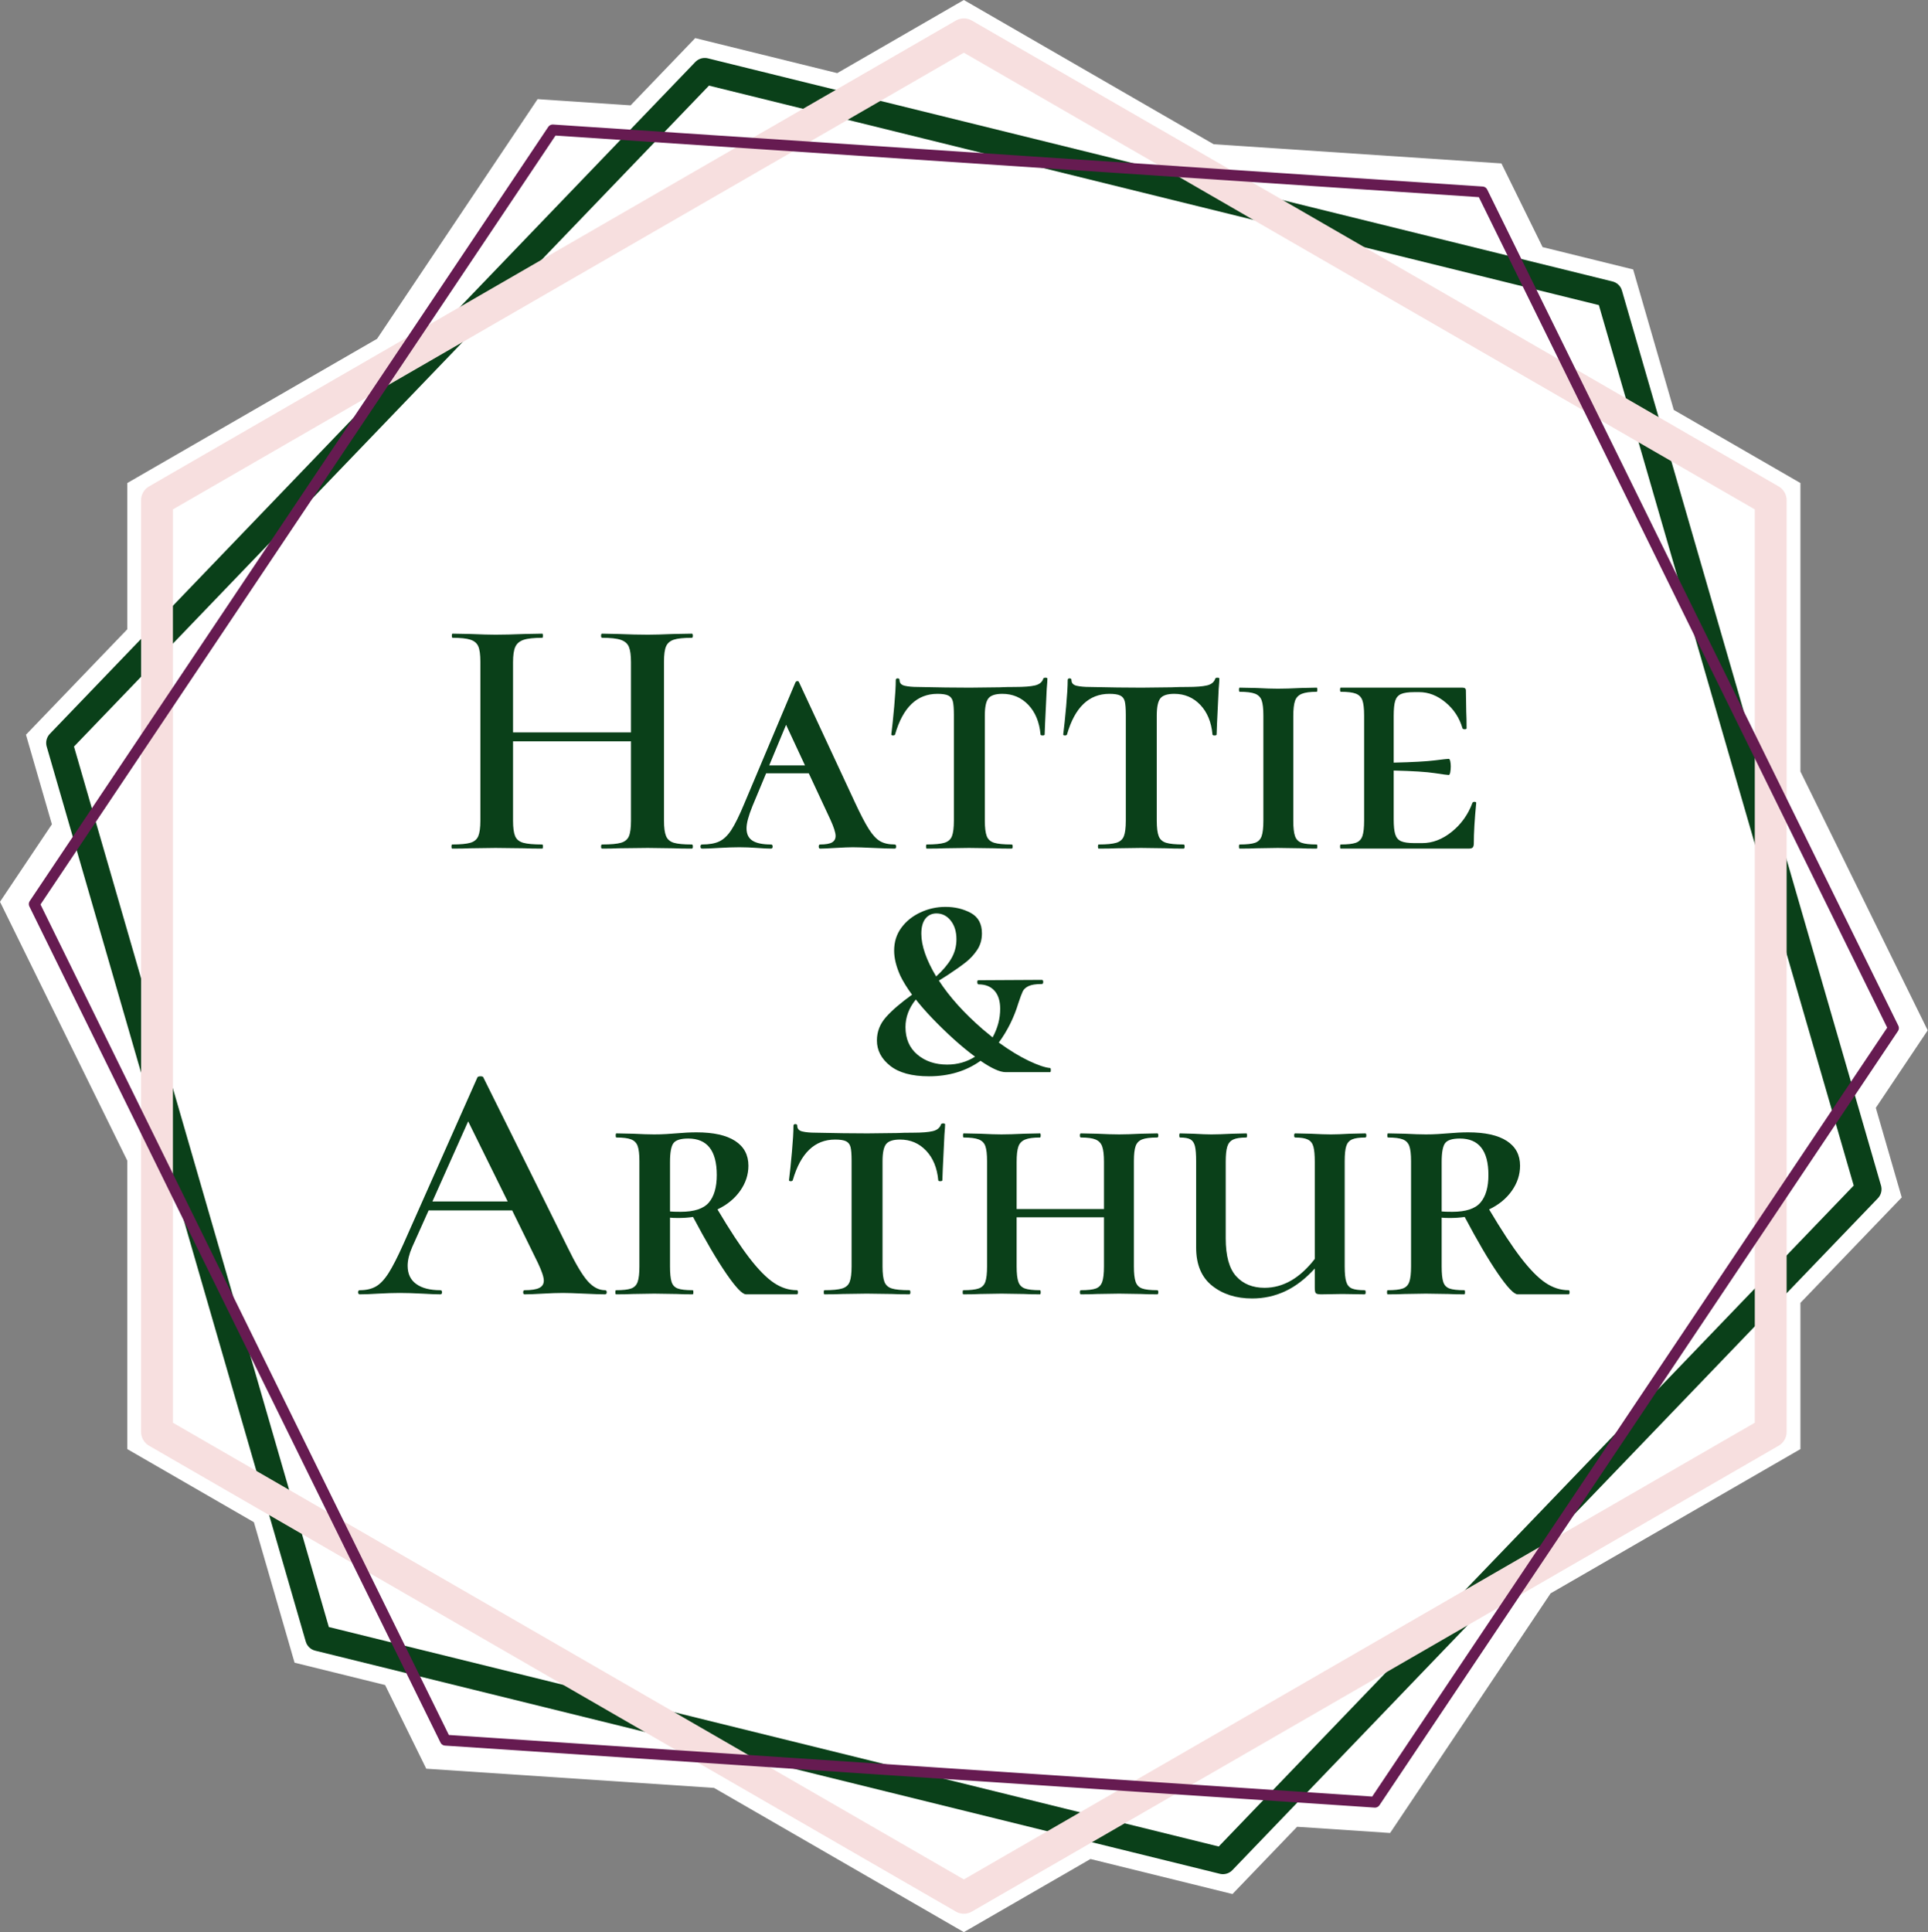 <?xml version="1.0" encoding="UTF-8" standalone="no"?><!DOCTYPE svg PUBLIC "-//W3C//DTD SVG 1.1//EN" "http://www.w3.org/Graphics/SVG/1.1/DTD/svg11.dtd"><svg width="100%" height="100%" viewBox="0 0 5153 5164" version="1.1" xmlns="http://www.w3.org/2000/svg" xmlns:xlink="http://www.w3.org/1999/xlink" xml:space="preserve" xmlns:serif="http://www.serif.com/" style="fill-rule:evenodd;clip-rule:evenodd;stroke-linejoin:round;stroke-miterlimit:1.5;"><rect x="0" y="0" width="5153" height="5164" fill="#808080" stroke="none"/><g><g><path d="M3243.74,385.46l769.212,51.303l109.969,223.642l241.965,59.678l108.679,375.417l338.469,195.415l-0,770.921l340.176,691.808l-138.694,207.057l69.299,239.388l-270.781,281.826l-0,390.831l-667.637,385.46l-429.036,640.506l-248.663,-16.585l-172.666,179.709l-379.46,-93.591l-338.469,195.416l-667.637,-385.461l-769.212,-51.302l-109.969,-223.642l-241.965,-59.678l-108.678,-375.417l-338.47,-195.415l0,-770.921l-340.176,-691.809l138.695,-207.056l-69.3,-239.388l270.781,-281.826l0,-390.831l667.637,-385.46l429.036,-640.506l248.664,16.585l172.665,-179.709l379.46,93.59l338.469,-195.415l667.637,385.46Z" style="fill:#fff;"/><g><path d="M1883.69,189.946l2417.64,596.29l692.419,2391.88l-1725.22,1795.59l-2417.64,-596.289l-692.418,-2391.88l1725.22,-1795.6Z" style="fill:none;stroke:#0a4019;stroke-width:70.08px;"/><path d="M2576.11,91.74l2156.48,1245.05l0,2490.09l-2156.48,1245.05l-2156.48,-1245.05l0,-2490.09l2156.48,-1245.05Z" style="fill:none;stroke:#f7dfdf;stroke-width:85.09px;"/><path d="M1477.33,347.274l2484.57,165.709l1098.78,2234.56l-1385.79,2068.85l-2484.57,-165.709l-1098.78,-2234.56l1385.79,-2068.85Z" style="fill:none;stroke:#661b51;stroke-width:29.01px;"/></g></g><g><path d="M1617.05,3448.1c3.063,-0 4.595,1.838 4.595,5.514c0,3.676 -1.532,5.514 -4.595,5.514c-11.642,0 -30.33,-0.612 -56.064,-1.838c-25.734,-1.225 -44.422,-1.838 -56.063,-1.838c-15.318,0 -33.393,0.613 -54.225,1.838c-20.833,1.226 -37.07,1.838 -48.711,1.838c-2.451,0 -3.677,-1.838 -3.677,-5.514c0,-3.676 1.226,-5.514 3.677,-5.514c17.768,-0 30.789,-1.992 39.06,-5.974c8.272,-3.983 12.408,-10.57 12.408,-19.76c-0,-9.191 -5.208,-24.815 -15.625,-46.873l-68.93,-140.618l-223.335,-0l-44.115,98.34c-7.966,18.382 -11.948,34.925 -11.948,49.63c-0,21.445 7.659,37.682 22.976,48.711c15.318,11.029 36.763,16.544 64.336,16.544c3.063,-0 4.595,1.838 4.595,5.514c-0,3.676 -1.532,5.514 -4.595,5.514c-11.029,0 -26.96,-0.612 -47.792,-1.838c-23.283,-1.225 -43.503,-1.838 -60.659,-1.838c-16.543,0 -35.844,0.613 -57.902,1.838c-19.607,1.226 -35.844,1.838 -48.711,1.838c-3.063,0 -4.595,-1.838 -4.595,-5.514c-0,-3.676 1.532,-5.514 4.595,-5.514c17.156,-0 31.555,-3.37 43.197,-10.11c11.641,-6.74 22.977,-18.841 34.006,-36.304c11.028,-17.462 24.202,-43.349 39.52,-77.661l197.601,-444.832c1.225,-1.838 3.982,-2.757 8.271,-2.757c4.289,-0 6.74,0.919 7.353,2.757l225.173,454.022c21.445,44.116 39.367,74.292 53.766,90.529c14.398,16.237 29.87,24.356 46.413,24.356Zm-365.791,-451.266l-95.584,214.145l201.277,-0l-105.693,-214.145Z" style="fill:#0a4019;fill-rule:nonzero;"/><path d="M2129.9,3448.1c1.838,-0 2.757,1.838 2.757,5.514c0,3.676 -0.919,5.514 -2.757,5.514l-136.023,0c-9.803,0 -27.419,-18.534 -52.847,-55.603c-25.427,-37.07 -54.991,-87.466 -88.69,-151.188c-12.867,1.838 -26.041,2.757 -39.52,2.757c-9.804,0 -17.157,-0.306 -22.058,-0.919l-0,130.509c-0,18.381 1.378,32.014 4.136,40.898c2.757,8.885 8.271,14.859 16.543,17.922c8.272,3.064 21.598,4.596 39.98,4.596c1.225,-0 1.838,1.838 1.838,5.514c-0,3.676 -0.613,5.514 -1.838,5.514c-17.769,0 -31.862,-0.306 -42.278,-0.919l-60.659,-0.919l-56.982,0.919c-11.029,0.613 -26.041,0.919 -45.035,0.919c-1.225,0 -1.838,-1.838 -1.838,-5.514c0,-3.676 0.613,-5.514 1.838,-5.514c18.382,-0 31.861,-1.532 40.439,-4.596c8.578,-3.063 14.399,-9.037 17.463,-17.922c3.063,-8.884 4.595,-22.517 4.595,-40.898l0,-281.237c0,-18.381 -1.532,-31.861 -4.595,-40.439c-3.064,-8.578 -8.885,-14.552 -17.463,-17.922c-8.578,-3.37 -21.751,-5.055 -39.52,-5.055c-1.225,-0 -1.838,-1.838 -1.838,-5.515c0,-3.676 0.613,-5.514 1.838,-5.514l45.035,0.919c23.283,1.226 41.971,1.838 56.063,1.838c11.642,0 22.364,-0.306 32.168,-0.919c9.803,-0.613 18.381,-1.225 25.734,-1.838c20.22,-1.838 38.601,-2.757 55.144,-2.757c45.341,-0 79.807,7.659 103.396,22.977c23.59,15.318 35.385,37.375 35.385,66.173c-0,23.896 -7.353,46.26 -22.058,67.092c-14.705,20.833 -34.925,37.376 -60.659,49.63c33.087,55.757 61.578,99.107 85.474,130.049c23.896,30.942 45.647,53 65.254,66.174c19.607,13.173 40.133,19.76 61.578,19.76Zm-339.138,-210.468c5.514,0.612 15.011,0.919 28.491,0.919c36.15,-0 61.272,-8.272 75.364,-24.815c14.093,-16.543 21.139,-41.052 21.139,-73.526c-0,-64.948 -25.428,-97.422 -76.283,-97.422c-20.22,0 -33.393,4.136 -39.521,12.408c-6.127,8.271 -9.19,24.968 -9.19,50.089l-0,132.347Z" style="fill:#0a4019;fill-rule:nonzero;"/><path d="M2231.91,3045.54c-54.532,0 -92.214,36.151 -113.046,108.451c-0.613,1.838 -2.451,2.757 -5.514,2.757c-3.064,0 -4.596,-0.919 -4.596,-2.757c2.451,-18.994 5.055,-43.962 7.812,-74.904c2.758,-30.943 4.136,-54.379 4.136,-70.31c0,-3.063 1.685,-4.595 5.055,-4.595c3.37,0 5.055,1.532 5.055,4.595c-0,7.966 4.595,13.021 13.786,15.165c9.191,2.145 20.832,3.217 34.925,3.217c52.693,1.225 98.953,1.838 138.78,1.838l79.959,-0.919c10.417,-0.613 24.509,-0.919 42.278,-0.919c23.283,-0 40.745,-1.379 52.387,-4.136c11.642,-2.757 18.994,-8.731 22.058,-17.922c0.612,-1.838 2.604,-2.757 5.974,-2.757c3.37,-0 5.055,0.919 5.055,2.757c-0,3.676 -0.613,12.867 -1.839,27.572c-0.612,15.318 -1.531,34.466 -2.757,57.442c-1.225,22.977 -2.144,44.269 -2.757,63.876c0,1.838 -1.838,2.757 -5.514,2.757c-3.677,0 -5.515,-0.919 -5.515,-2.757c-3.063,-33.087 -13.939,-59.433 -32.627,-79.04c-18.688,-19.607 -41.818,-29.411 -69.39,-29.411c-18.381,0 -30.789,3.983 -37.222,11.948c-6.434,7.966 -9.651,23.284 -9.651,45.954l0,281.237c0,18.381 1.685,32.014 5.055,40.898c3.37,8.885 9.957,14.859 19.76,17.922c9.804,3.064 25.428,4.596 46.873,4.596c1.838,-0 2.757,1.838 2.757,5.514c0,3.676 -0.919,5.514 -2.757,5.514c-19.607,0 -35.231,-0.306 -46.873,-0.919l-67.092,-0.919l-64.335,0.919c-11.642,0.613 -27.879,0.919 -48.711,0.919c-1.226,0 -1.838,-1.838 -1.838,-5.514c-0,-3.676 0.612,-5.514 1.838,-5.514c21.445,-0 37.222,-1.532 47.332,-4.596c10.11,-3.063 16.85,-9.037 20.22,-17.922c3.37,-8.884 5.055,-22.517 5.055,-40.898l-0,-283.075c-0,-16.543 -0.919,-28.491 -2.758,-35.844c-1.838,-7.353 -5.82,-12.561 -11.948,-15.624c-6.127,-3.064 -15.93,-4.596 -29.41,-4.596Z" style="fill:#0a4019;fill-rule:nonzero;"/><path d="M3093.09,3448.1c1.838,-0 2.757,1.838 2.757,5.514c0,3.676 -0.919,5.514 -2.757,5.514c-18.381,0 -32.78,-0.306 -43.196,-0.919l-58.821,-0.919l-58.821,0.919c-10.416,0.613 -24.815,0.919 -43.196,0.919c-1.838,0 -2.758,-1.838 -2.758,-5.514c0,-3.676 0.92,-5.514 2.758,-5.514c18.381,-0 31.708,-1.532 39.979,-4.596c8.272,-3.063 13.94,-9.037 17.003,-17.922c3.064,-8.884 4.596,-22.517 4.596,-40.898l-0,-131.428l-233.445,0l-0,131.428c-0,18.381 1.532,32.014 4.595,40.898c3.064,8.885 8.885,14.859 17.463,17.922c8.578,3.064 22.057,4.596 40.439,4.596c1.225,-0 1.838,1.838 1.838,5.514c0,3.676 -0.613,5.514 -1.838,5.514c-18.382,0 -32.78,-0.306 -43.197,-0.919l-59.739,-0.919l-56.983,0.919c-11.029,0.613 -26.04,0.919 -45.034,0.919c-1.226,0 -1.839,-1.838 -1.839,-5.514c0,-3.676 0.613,-5.514 1.839,-5.514c18.381,-0 32.014,-1.532 40.898,-4.596c8.885,-3.063 14.859,-9.037 17.922,-17.922c3.064,-8.884 4.596,-22.517 4.596,-40.898l-0,-281.237c-0,-18.381 -1.532,-31.861 -4.596,-40.439c-3.063,-8.578 -9.037,-14.552 -17.922,-17.922c-8.884,-3.37 -22.211,-5.055 -39.979,-5.055c-1.226,-0 -1.839,-1.838 -1.839,-5.515c0,-3.676 0.613,-5.514 1.839,-5.514l44.115,0.919c24.509,1.226 43.503,1.838 56.983,1.838c15.93,0 36.15,-0.612 60.659,-1.838l42.277,-0.919c1.225,0 1.838,1.838 1.838,5.514c0,3.677 -0.613,5.515 -1.838,5.515c-17.769,-0 -31.095,1.838 -39.98,5.514c-8.884,3.677 -14.858,9.957 -17.922,18.841c-3.063,8.885 -4.595,22.518 -4.595,40.899l-0,125.913l233.445,0l-0,-125.913c-0,-18.381 -1.532,-32.014 -4.596,-40.899c-3.063,-8.884 -8.884,-15.164 -17.462,-18.841c-8.578,-3.676 -21.752,-5.514 -39.52,-5.514c-1.838,-0 -2.758,-1.838 -2.758,-5.515c0,-3.676 0.92,-5.514 2.758,-5.514l42.277,0.919c24.509,1.226 44.422,1.838 59.74,1.838c14.705,0 34.312,-0.612 58.821,-1.838l43.196,-0.919c1.838,0 2.757,1.838 2.757,5.514c0,3.677 -0.919,5.515 -2.757,5.515c-18.381,-0 -31.861,1.685 -40.439,5.055c-8.578,3.37 -14.399,9.344 -17.463,17.922c-3.063,8.578 -4.595,22.058 -4.595,40.439l0,281.237c0,18.381 1.532,32.014 4.595,40.898c3.064,8.885 8.885,14.859 17.463,17.922c8.578,3.064 22.058,4.596 40.439,4.596Z" style="fill:#0a4019;fill-rule:nonzero;"/><path d="M3649.13,3040.03c-15.931,-0 -27.726,1.685 -35.385,5.055c-7.659,3.37 -12.867,9.344 -15.624,17.922c-2.757,8.578 -4.136,22.058 -4.136,40.439l0,281.237c0,18.381 1.379,32.014 4.136,40.898c2.757,8.885 7.812,14.859 15.165,17.922c7.352,3.064 18.688,4.596 34.005,4.596c1.839,-0 2.758,1.838 2.758,5.514c-0,3.676 -0.919,5.514 -2.758,5.514l-59.739,-0.919l-56.064,0.919c-7.352,0 -12.101,-0.919 -14.245,-2.757c-2.145,-1.838 -3.217,-6.74 -3.217,-14.705l-0,-51.468c-25.122,27.572 -51.468,47.792 -79.041,60.659c-27.572,12.867 -56.982,19.3 -88.231,19.3c-42.89,0 -78.58,-11.335 -107.072,-34.005c-28.491,-22.671 -42.737,-56.677 -42.737,-102.018l0,-230.687c0,-18.381 -1.072,-31.861 -3.216,-40.439c-2.145,-8.578 -6.128,-14.552 -11.948,-17.922c-5.821,-3.37 -15.165,-5.055 -28.032,-5.055c-1.226,-0 -1.838,-1.838 -1.838,-5.515c-0,-3.676 0.612,-5.514 1.838,-5.514l35.844,0.919c20.832,1.226 36.763,1.838 47.792,1.838c14.092,0 32.78,-0.612 56.063,-1.838l37.682,-0.919c1.226,0 1.838,1.838 1.838,5.514c0,3.677 -0.612,5.515 -1.838,5.515c-15.93,-0 -27.725,1.838 -35.384,5.514c-7.659,3.677 -12.867,9.957 -15.624,18.841c-2.758,8.885 -4.136,22.518 -4.136,40.899l-0,204.034c-0,47.18 9.344,81.032 28.031,101.558c18.688,20.526 43.963,30.789 75.824,30.789c49.63,0 94.358,-25.734 134.185,-77.202l-0,-259.179c-0,-18.381 -1.226,-32.014 -3.677,-40.899c-2.45,-8.884 -7.352,-15.164 -14.705,-18.841c-7.352,-3.676 -18.688,-5.514 -34.005,-5.514c-1.839,-0 -2.758,-1.838 -2.758,-5.515c0,-3.676 0.919,-5.514 2.758,-5.514l41.358,0.919c23.283,1.226 41.358,1.838 54.225,1.838c12.867,0 29.717,-0.612 50.549,-1.838l41.359,-0.919c1.838,0 2.757,1.838 2.757,5.514c-0,3.677 -0.919,5.515 -2.757,5.515Z" style="fill:#0a4019;fill-rule:nonzero;"/><path d="M4192.3,3448.1c1.838,-0 2.757,1.838 2.757,5.514c0,3.676 -0.919,5.514 -2.757,5.514l-136.023,0c-9.803,0 -27.419,-18.534 -52.847,-55.603c-25.427,-37.07 -54.991,-87.466 -88.69,-151.188c-12.867,1.838 -26.041,2.757 -39.52,2.757c-9.804,0 -17.156,-0.306 -22.058,-0.919l-0,130.509c-0,18.381 1.379,32.014 4.136,40.898c2.757,8.885 8.271,14.859 16.543,17.922c8.272,3.064 21.598,4.596 39.98,4.596c1.225,-0 1.838,1.838 1.838,5.514c-0,3.676 -0.613,5.514 -1.838,5.514c-17.769,0 -31.861,-0.306 -42.278,-0.919l-60.658,-0.919l-56.983,0.919c-11.029,0.613 -26.04,0.919 -45.035,0.919c-1.225,0 -1.838,-1.838 -1.838,-5.514c0,-3.676 0.613,-5.514 1.838,-5.514c18.382,-0 31.862,-1.532 40.44,-4.596c8.578,-3.063 14.398,-9.037 17.462,-17.922c3.064,-8.884 4.595,-22.517 4.595,-40.898l0,-281.237c0,-18.381 -1.531,-31.861 -4.595,-40.439c-3.064,-8.578 -8.884,-14.552 -17.462,-17.922c-8.578,-3.37 -21.752,-5.055 -39.521,-5.055c-1.225,-0 -1.838,-1.838 -1.838,-5.515c0,-3.676 0.613,-5.514 1.838,-5.514l45.035,0.919c23.283,1.226 41.971,1.838 56.064,1.838c11.641,0 22.364,-0.306 32.167,-0.919c9.804,-0.613 18.382,-1.225 25.734,-1.838c20.22,-1.838 38.601,-2.757 55.145,-2.757c45.341,-0 79.806,7.659 103.395,22.977c23.59,15.318 35.385,37.375 35.385,66.173c-0,23.896 -7.353,46.26 -22.058,67.092c-14.705,20.833 -34.925,37.376 -60.659,49.63c33.087,55.757 61.578,99.107 85.474,130.049c23.896,30.942 45.647,53 65.254,66.174c19.607,13.173 40.133,19.76 61.578,19.76Zm-339.138,-210.468c5.514,0.612 15.011,0.919 28.491,0.919c36.15,-0 61.272,-8.272 75.364,-24.815c14.093,-16.543 21.139,-41.052 21.139,-73.526c-0,-64.948 -25.428,-97.422 -76.283,-97.422c-20.22,0 -33.393,4.136 -39.52,12.408c-6.128,8.271 -9.191,24.968 -9.191,50.089l-0,132.347Z" style="fill:#0a4019;fill-rule:nonzero;"/><path d="M2806.63,2854.35c1.227,0 1.84,1.841 1.84,5.522c0,3.681 -0.613,5.522 -1.84,5.522l-118.714,-0c-15.338,-0 -37.731,-10.123 -67.18,-30.369c-38.651,27.608 -84.664,41.412 -138.04,41.412c-45.4,-0 -79.91,-9.356 -103.53,-28.068c-23.62,-18.712 -35.43,-41.259 -35.43,-67.64c-0,-23.313 7.976,-44.019 23.927,-62.118c15.951,-18.098 39.264,-38.191 69.94,-60.277c-13.497,-18.406 -23.927,-35.277 -31.289,-50.615c-11.043,-24.54 -16.565,-46.934 -16.565,-67.179c0,-23.314 6.442,-43.713 19.326,-61.198c12.884,-17.485 29.908,-31.136 51.075,-40.952c21.166,-9.816 43.405,-14.724 66.719,-14.724c25.154,-0 47.7,5.368 67.639,16.104c19.94,10.737 29.909,28.989 29.909,54.756c0,16.565 -4.141,31.136 -12.423,43.713c-8.283,12.577 -18.406,23.62 -30.369,33.129c-11.964,9.51 -28.682,21.32 -50.155,35.431l-22.086,13.804c28.221,43.559 67.486,87.118 117.794,130.678l25.767,21.166c13.498,-24.541 20.246,-50.001 20.246,-76.382c0,-20.86 -5.061,-36.964 -15.184,-48.314c-10.123,-11.35 -24.387,-17.025 -42.793,-17.025c-1.84,-0 -2.914,-1.841 -3.22,-5.522c-0.307,-3.681 0.766,-5.522 3.22,-5.522l169.33,-0.92c2.454,0 3.681,1.841 3.681,5.522c-0,3.681 -1.227,5.521 -3.681,5.521c-15.952,0 -27.762,1.841 -35.431,5.522c-7.669,3.681 -12.883,8.436 -15.644,14.264c-2.761,5.828 -6.596,16.105 -11.504,30.829c-11.656,38.651 -29.141,73.928 -52.455,105.831c28.835,20.859 55.523,37.117 80.063,48.774c24.541,11.657 43.56,18.098 57.057,19.325Zm-344.18,-358.903c0,31.902 13.191,69.94 39.572,114.113c17.178,-15.338 30.522,-30.983 40.031,-46.934c9.51,-15.951 14.264,-33.436 14.264,-52.455c0,-20.246 -5.061,-36.811 -15.184,-49.695c-10.123,-12.883 -22.853,-19.325 -38.191,-19.325c-12.27,-0 -22.086,4.601 -29.449,13.804c-7.362,9.202 -11.043,22.7 -11.043,40.492Zm69.02,349.701c27.608,-0 52.455,-7.056 74.542,-21.166c-19.019,-14.111 -38.038,-29.756 -57.057,-46.934c-42.332,-38.651 -76.075,-73.928 -101.229,-105.831c-18.405,22.7 -27.608,47.241 -27.608,73.622c-0,31.289 10.583,55.829 31.749,73.621c21.166,17.792 47.701,26.688 79.603,26.688Z" style="fill:#0a4019;fill-rule:nonzero;"/><path d="M1849.12,2256.9c1.838,0 2.757,1.839 2.757,5.515c0,3.676 -0.919,5.514 -2.757,5.514c-20.832,0 -37.682,-0.306 -50.549,-0.919l-67.092,-0.919l-78.122,0.919c-11.029,0.613 -25.734,0.919 -44.115,0.919c-1.838,0 -2.758,-1.838 -2.758,-5.514c0,-3.676 0.92,-5.515 2.758,-5.515c23.283,0 40.133,-1.531 50.549,-4.595c10.416,-3.063 17.462,-8.884 21.138,-17.462c3.677,-8.578 5.515,-22.364 5.515,-41.359l-0,-212.306l-315.242,0l-0,212.306c-0,18.382 1.838,32.015 5.514,40.899c3.676,8.885 10.876,14.859 21.598,17.922c10.723,3.064 27.726,4.595 51.009,4.595c1.225,0 1.838,1.839 1.838,5.515c0,3.676 -0.613,5.514 -1.838,5.514c-20.832,0 -37.069,-0.306 -48.711,-0.919l-76.283,-0.919l-67.092,0.919c-11.642,0.613 -27.879,0.919 -48.711,0.919c-1.226,0 -1.839,-1.838 -1.839,-5.514c0,-3.676 0.613,-5.515 1.839,-5.515c22.057,0 38.294,-1.531 48.711,-4.595c10.416,-3.063 17.462,-9.037 21.138,-17.922c3.677,-8.884 5.515,-22.517 5.515,-40.899l-0,-425.531c-0,-18.381 -1.838,-31.861 -5.515,-40.439c-3.676,-8.578 -10.722,-14.552 -21.138,-17.922c-10.417,-3.37 -26.347,-5.055 -47.792,-5.055c-1.226,0 -1.838,-1.838 -1.838,-5.514c-0,-3.676 0.612,-5.515 1.838,-5.515l48.711,0.919c28.185,1.226 50.242,1.839 66.173,1.839c21.445,-0 46.873,-0.613 76.283,-1.839l48.711,-0.919c1.225,0 1.838,1.839 1.838,5.515c0,3.676 -0.613,5.514 -1.838,5.514c-22.671,0 -39.367,1.838 -50.09,5.515c-10.722,3.676 -18.075,9.956 -22.057,18.841c-3.983,8.884 -5.974,22.517 -5.974,40.898l-0,187.491l315.242,0l-0,-187.491c-0,-18.381 -1.838,-32.014 -5.515,-40.898c-3.676,-8.885 -10.875,-15.165 -21.598,-18.841c-10.722,-3.677 -27.419,-5.515 -50.089,-5.515c-1.838,0 -2.758,-1.838 -2.758,-5.514c0,-3.676 0.92,-5.515 2.758,-5.515l44.115,0.919c29.411,1.226 55.451,1.839 78.122,1.839c16.543,-0 38.907,-0.613 67.092,-1.839l50.549,-0.919c1.838,0 2.757,1.839 2.757,5.515c0,3.676 -0.919,5.514 -2.757,5.514c-22.058,0 -38.142,1.685 -48.251,5.055c-10.11,3.37 -17.003,9.344 -20.68,17.922c-3.676,8.578 -5.514,22.058 -5.514,40.439l-0,425.531c-0,18.382 1.838,32.015 5.514,40.899c3.677,8.885 10.57,14.859 20.68,17.922c10.109,3.064 26.193,4.595 48.251,4.595Z" style="fill:#0a4019;fill-rule:nonzero;"/><path d="M2391.37,2256.9c2.451,0 3.677,1.839 3.677,5.515c-0,3.676 -1.226,5.514 -3.677,5.514c-12.254,0 -31.248,-0.612 -56.982,-1.838c-25.734,-1.225 -44.116,-1.838 -55.145,-1.838c-9.803,0 -25.121,0.613 -45.953,1.838c-19.607,1.226 -33.393,1.838 -41.359,1.838c-2.45,0 -3.676,-1.838 -3.676,-5.514c0,-3.676 1.226,-5.515 3.676,-5.515c14.706,0 25.275,-1.838 31.708,-5.514c6.434,-3.676 9.651,-9.497 9.651,-17.462c-0,-8.578 -4.596,-22.977 -13.786,-43.197l-57.902,-124.075l-113.965,0l-36.763,88.231c-10.416,25.734 -15.624,45.341 -15.624,58.821c-0,15.318 5.361,26.347 16.083,33.087c10.723,6.74 27.113,10.109 49.171,10.109c3.063,0 4.595,1.839 4.595,5.515c0,3.676 -1.532,5.514 -4.595,5.514c-8.578,0 -20.832,-0.612 -36.763,-1.838c-17.156,-1.225 -33.087,-1.838 -47.792,-1.838c-15.318,0 -33.393,0.613 -54.225,1.838c-18.382,1.226 -33.393,1.838 -45.035,1.838c-3.063,0 -4.595,-1.838 -4.595,-5.514c-0,-3.676 1.532,-5.515 4.595,-5.515c18.994,0 34.312,-2.757 45.954,-8.271c11.641,-5.515 22.364,-15.778 32.167,-30.789c9.804,-15.012 21.445,-38.754 34.925,-71.228l136.023,-322.595c1.226,-2.451 3.064,-3.676 5.515,-3.676c2.45,-0 3.982,1.225 4.595,3.676l147.971,317.999c15.318,33.087 28.031,57.596 38.141,73.526c10.11,15.931 20.22,26.806 30.33,32.627c10.11,5.821 23.13,8.731 39.06,8.731Zm-290.427,-319.837l-45.035,108.451l95.584,-0l-50.549,-108.451Z" style="fill:#0a4019;fill-rule:nonzero;"/><path d="M2505.34,1854.35c-54.531,0 -92.213,36.15 -113.046,108.451c-0.612,1.838 -2.45,2.757 -5.514,2.757c-3.064,0 -4.595,-0.919 -4.595,-2.757c2.45,-18.994 5.055,-43.962 7.812,-74.905c2.757,-30.942 4.136,-54.378 4.136,-70.309c-0,-3.063 1.685,-4.595 5.054,-4.595c3.37,-0 5.055,1.532 5.055,4.595c0,7.966 4.596,13.021 13.786,15.165c9.191,2.145 20.833,3.217 34.925,3.217c52.694,1.225 98.954,1.838 138.78,1.838l79.96,-0.919c10.416,-0.613 24.508,-0.919 42.277,-0.919c23.283,-0 40.746,-1.379 52.387,-4.136c11.642,-2.757 18.995,-8.731 22.058,-17.922c0.613,-1.838 2.604,-2.757 5.974,-2.757c3.37,-0 5.055,0.919 5.055,2.757c0,3.676 -0.613,12.867 -1.838,27.572c-0.613,15.318 -1.532,34.465 -2.757,57.442c-1.226,22.977 -2.145,44.269 -2.758,63.876c0,1.838 -1.838,2.757 -5.514,2.757c-3.676,0 -5.514,-0.919 -5.514,-2.757c-3.064,-33.087 -13.94,-59.433 -32.628,-79.04c-18.687,-19.607 -41.817,-29.411 -69.39,-29.411c-18.381,0 -30.789,3.983 -37.222,11.948c-6.434,7.966 -9.65,23.283 -9.65,45.954l-0,281.236c-0,18.382 1.685,32.015 5.055,40.899c3.369,8.885 9.956,14.859 19.76,17.922c9.803,3.064 25.427,4.595 46.872,4.595c1.839,0 2.758,1.839 2.758,5.515c-0,3.676 -0.919,5.514 -2.758,5.514c-19.607,0 -35.231,-0.306 -46.872,-0.919l-67.093,-0.919l-64.335,0.919c-11.642,0.613 -27.878,0.919 -48.711,0.919c-1.225,0 -1.838,-1.838 -1.838,-5.514c0,-3.676 0.613,-5.515 1.838,-5.515c21.445,0 37.223,-1.531 47.332,-4.595c10.11,-3.063 16.85,-9.037 20.22,-17.922c3.37,-8.884 5.055,-22.517 5.055,-40.899l0,-283.074c0,-16.544 -0.919,-28.492 -2.757,-35.844c-1.838,-7.353 -5.821,-12.561 -11.948,-15.624c-6.127,-3.064 -15.931,-4.596 -29.411,-4.596Z" style="fill:#0a4019;fill-rule:nonzero;"/><path d="M2964.88,1854.35c-54.531,0 -92.213,36.15 -113.046,108.451c-0.612,1.838 -2.451,2.757 -5.514,2.757c-3.064,0 -4.596,-0.919 -4.596,-2.757c2.451,-18.994 5.055,-43.962 7.813,-74.905c2.757,-30.942 4.135,-54.378 4.135,-70.309c0,-3.063 1.685,-4.595 5.055,-4.595c3.37,-0 5.055,1.532 5.055,4.595c0,7.966 4.596,13.021 13.786,15.165c9.191,2.145 20.833,3.217 34.925,3.217c52.694,1.225 98.954,1.838 138.78,1.838l79.96,-0.919c10.416,-0.613 24.508,-0.919 42.277,-0.919c23.283,-0 40.746,-1.379 52.387,-4.136c11.642,-2.757 18.994,-8.731 22.058,-17.922c0.613,-1.838 2.604,-2.757 5.974,-2.757c3.37,-0 5.055,0.919 5.055,2.757c-0,3.676 -0.613,12.867 -1.838,27.572c-0.613,15.318 -1.532,34.465 -2.758,57.442c-1.225,22.977 -2.144,44.269 -2.757,63.876c0,1.838 -1.838,2.757 -5.514,2.757c-3.676,0 -5.515,-0.919 -5.515,-2.757c-3.063,-33.087 -13.939,-59.433 -32.627,-79.04c-18.688,-19.607 -41.818,-29.411 -69.39,-29.411c-18.381,0 -30.789,3.983 -37.222,11.948c-6.434,7.966 -9.651,23.283 -9.651,45.954l0,281.236c0,18.382 1.685,32.015 5.055,40.899c3.37,8.885 9.957,14.859 19.76,17.922c9.804,3.064 25.428,4.595 46.873,4.595c1.838,0 2.757,1.839 2.757,5.515c0,3.676 -0.919,5.514 -2.757,5.514c-19.607,0 -35.231,-0.306 -46.873,-0.919l-67.092,-0.919l-64.335,0.919c-11.642,0.613 -27.879,0.919 -48.711,0.919c-1.225,0 -1.838,-1.838 -1.838,-5.514c-0,-3.676 0.613,-5.515 1.838,-5.515c21.445,0 37.222,-1.531 47.332,-4.595c10.11,-3.063 16.85,-9.037 20.22,-17.922c3.37,-8.884 5.055,-22.517 5.055,-40.899l-0,-283.074c-0,-16.544 -0.919,-28.492 -2.757,-35.844c-1.839,-7.353 -5.821,-12.561 -11.948,-15.624c-6.128,-3.064 -15.931,-4.596 -29.411,-4.596Z" style="fill:#0a4019;fill-rule:nonzero;"/><path d="M3456.58,2193.48c-0,18.382 1.531,32.015 4.595,40.899c3.064,8.885 8.884,14.859 17.462,17.922c8.578,3.064 22.058,4.595 40.44,4.595c1.225,0 1.838,1.839 1.838,5.515c-0,3.676 -0.613,5.514 -1.838,5.514c-18.382,0 -32.781,-0.306 -43.197,-0.919l-60.659,-0.919l-56.982,0.919c-11.029,0.613 -26.041,0.919 -45.035,0.919c-1.225,0 -1.838,-1.838 -1.838,-5.514c0,-3.676 0.613,-5.515 1.838,-5.515c18.994,0 32.78,-1.531 41.358,-4.595c8.579,-3.063 14.399,-9.037 17.463,-17.922c3.063,-8.884 4.595,-22.517 4.595,-40.899l0,-281.236c0,-18.382 -1.532,-31.861 -4.595,-40.439c-3.064,-8.578 -9.038,-14.552 -17.922,-17.922c-8.884,-3.37 -22.517,-5.055 -40.899,-5.055c-1.225,-0 -1.838,-1.838 -1.838,-5.515c0,-3.676 0.613,-5.514 1.838,-5.514l45.035,0.919c23.283,1.225 42.277,1.838 56.982,1.838c16.544,0 37.07,-0.613 61.578,-1.838l42.278,-0.919c1.225,-0 1.838,1.838 1.838,5.514c-0,3.677 -0.613,5.515 -1.838,5.515c-17.769,-0 -31.096,1.838 -39.98,5.514c-8.884,3.677 -14.858,9.957 -17.922,18.841c-3.064,8.885 -4.595,22.518 -4.595,40.899l-0,279.398Z" style="fill:#0a4019;fill-rule:nonzero;"/><path d="M3935.42,2145.69c0.613,-1.839 2.451,-2.758 5.514,-2.758c3.064,0 4.596,0.919 4.596,2.758c-4.289,44.115 -6.434,80.265 -6.434,108.45c0,4.902 -0.919,8.425 -2.757,10.57c-1.838,2.144 -5.514,3.216 -11.029,3.216l-341.895,0c-1.226,0 -1.838,-1.838 -1.838,-5.514c-0,-3.676 0.612,-5.515 1.838,-5.515c18.381,0 31.861,-1.531 40.439,-4.595c8.578,-3.063 14.399,-9.037 17.462,-17.922c3.064,-8.884 4.596,-22.517 4.596,-40.899l-0,-281.236c-0,-18.382 -1.532,-31.861 -4.596,-40.439c-3.063,-8.578 -8.884,-14.552 -17.462,-17.922c-8.578,-3.37 -22.058,-5.055 -40.439,-5.055c-1.226,-0 -1.838,-1.838 -1.838,-5.515c-0,-3.676 0.612,-5.514 1.838,-5.514l325.352,-0c6.127,-0 9.191,2.451 9.191,7.353l0.919,56.982c0.612,11.642 0.919,26.347 0.919,44.116c-0,1.838 -1.685,2.757 -5.055,2.757c-3.37,-0 -5.361,-0.919 -5.974,-2.757c-7.965,-27.573 -22.977,-50.549 -45.035,-68.931c-22.057,-18.381 -45.647,-27.572 -70.768,-27.572l-12.867,-0c-15.931,-0 -27.726,1.685 -35.385,5.055c-7.659,3.37 -12.867,9.344 -15.624,17.922c-2.757,8.578 -4.136,22.057 -4.136,40.439l0,124.994c50.856,-1.225 87.312,-3.217 109.37,-5.974c22.058,-2.757 34.618,-4.136 37.682,-4.136c1.838,0 3.217,2.145 4.136,6.434c0.919,4.289 1.378,8.884 1.378,13.786c0,5.514 -0.459,10.722 -1.378,15.624c-0.919,4.902 -2.298,7.353 -4.136,7.353c-3.064,-0 -15.624,-1.685 -37.682,-5.055c-22.058,-3.37 -58.514,-5.668 -109.37,-6.893l0,130.508c0,17.769 1.379,31.095 4.136,39.98c2.757,8.884 7.965,15.011 15.624,18.381c7.659,3.37 19.454,5.055 35.385,5.055l21.138,0c27.572,0 53.919,-10.11 79.041,-30.329c25.121,-20.22 43.502,-45.954 55.144,-77.202Z" style="fill:#0a4019;fill-rule:nonzero;"/></g></g></svg>
